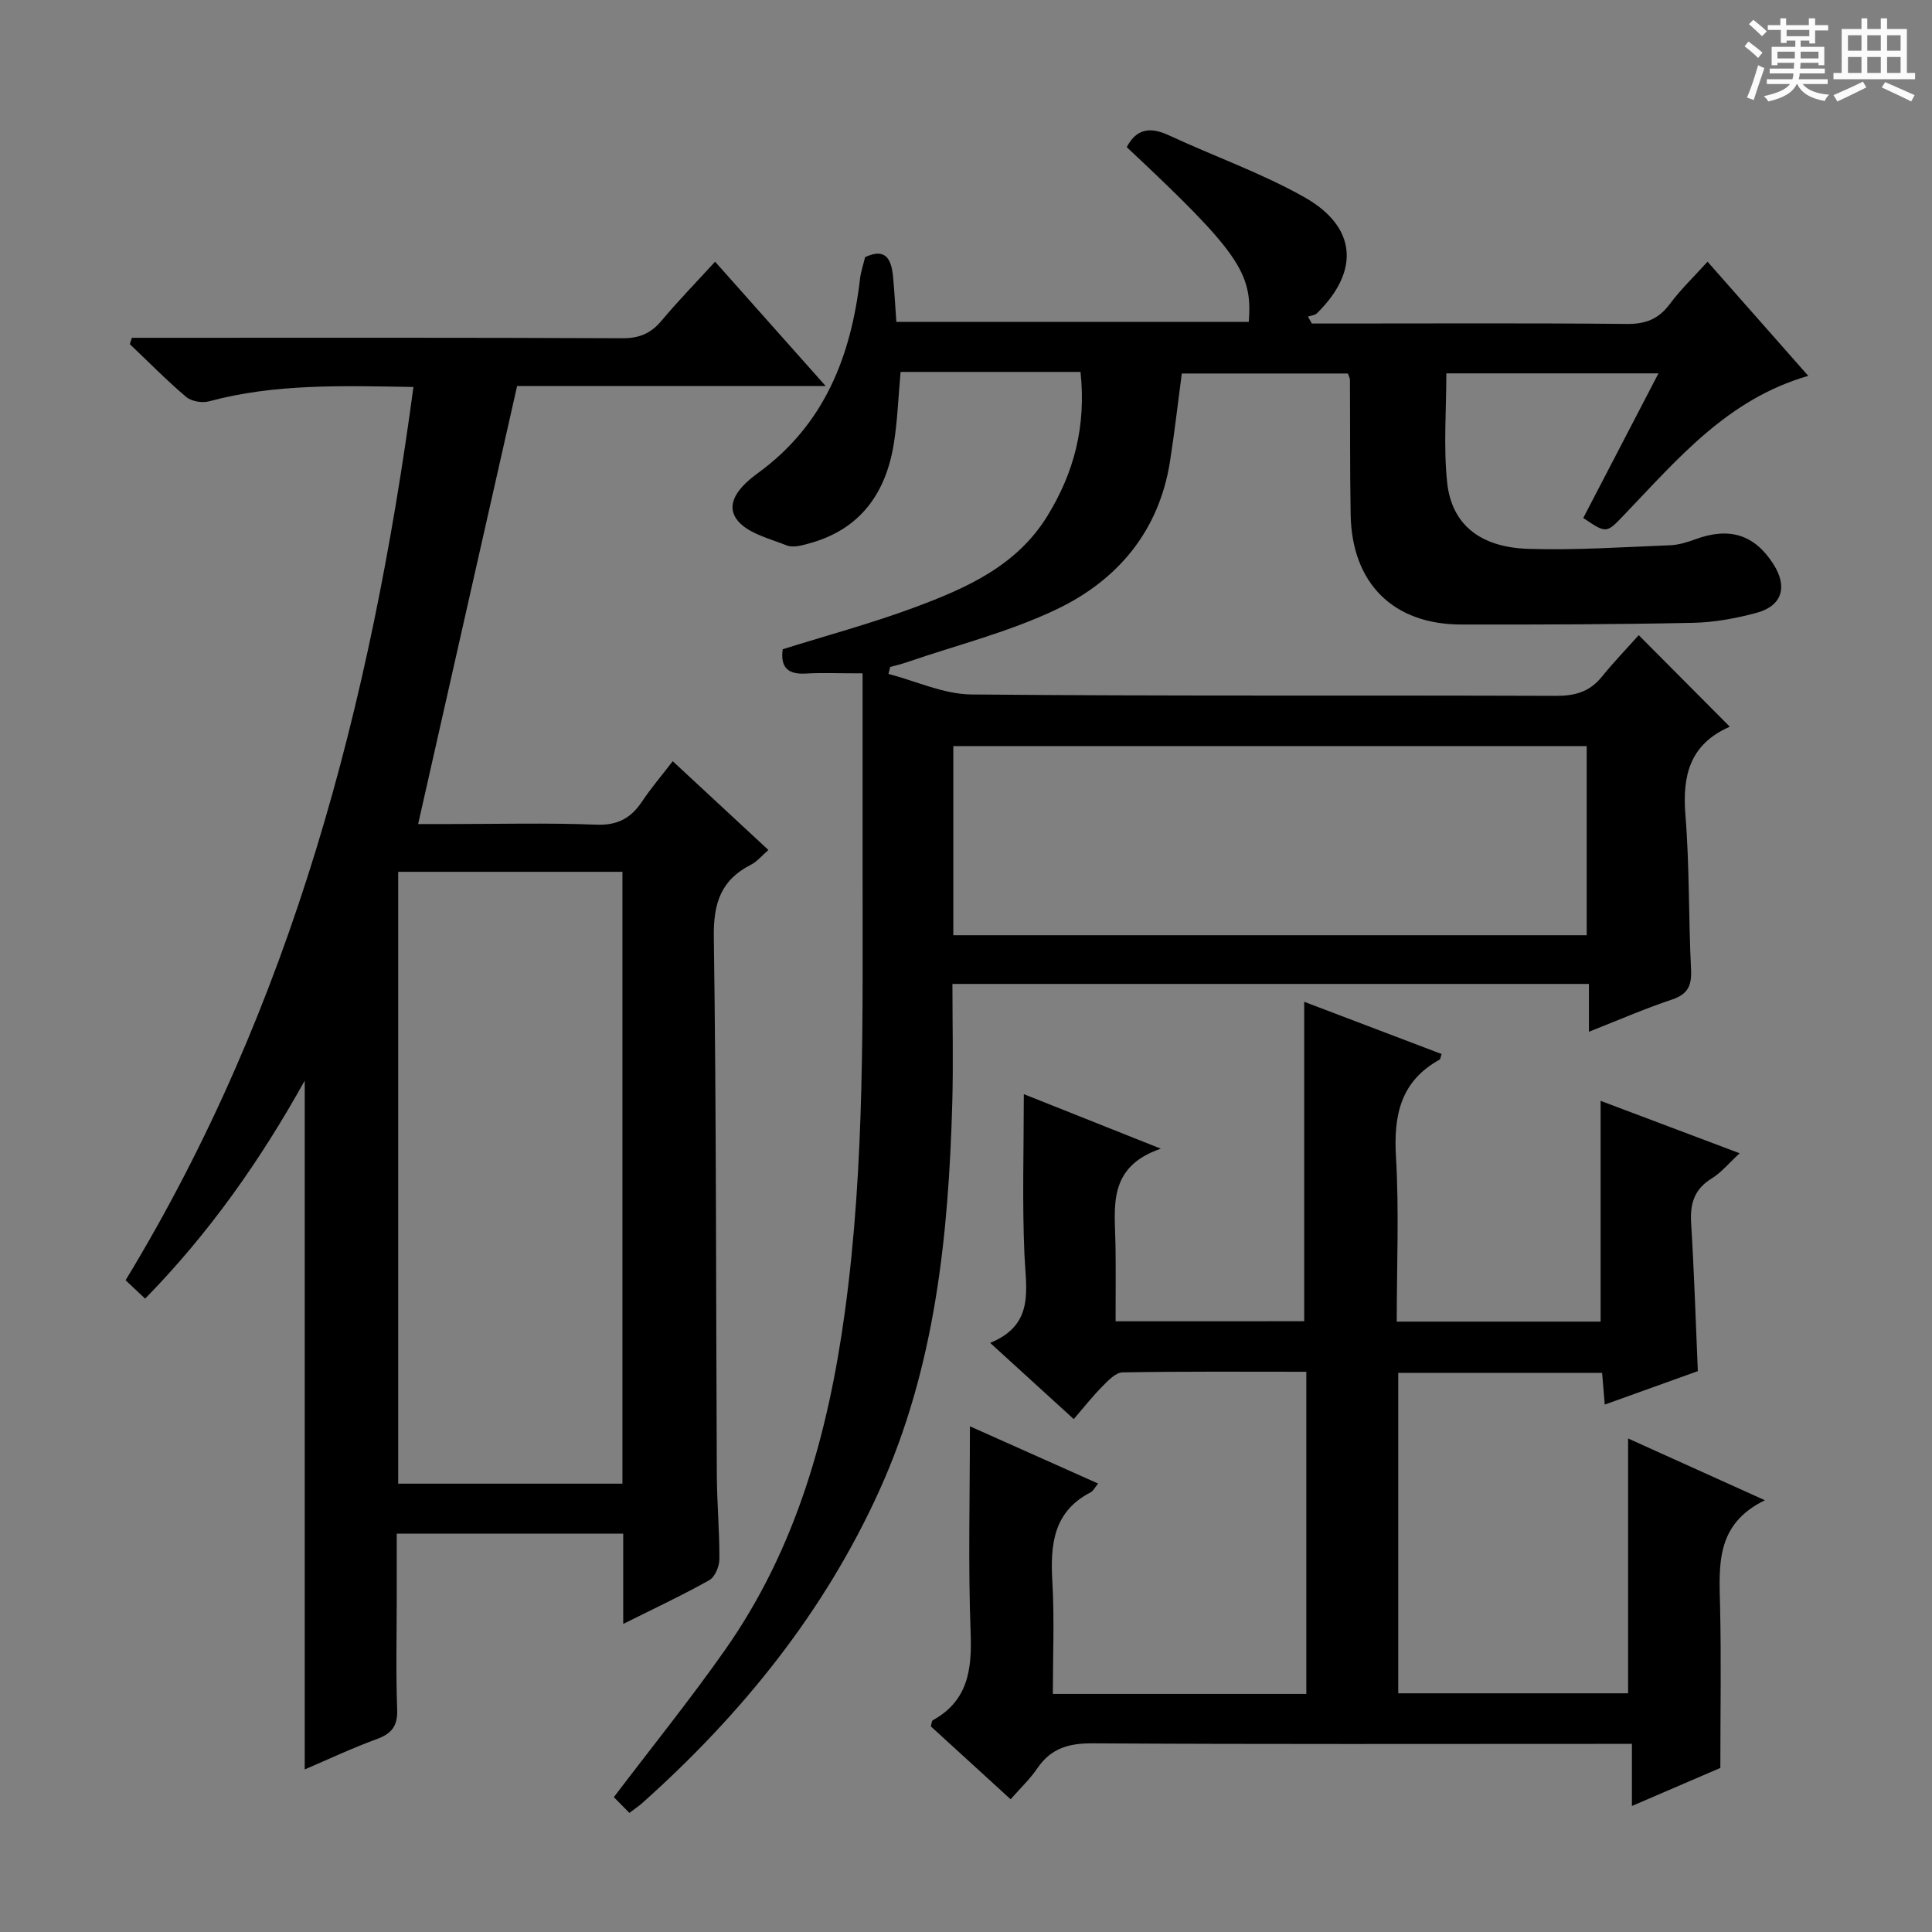 <svg enable-background="new 0 0 400 400" viewBox="0 0 400 400" xmlns="http://www.w3.org/2000/svg"><rect x="0" y="0" width="400" height="400" fill="#808080" stroke="none"/><path d="m361.2 9.6.8-1c.9.7 1.9 1.4 2.9 2.3l-.9 1.1c-1-1-2-1.8-2.8-2.4zm.5 10.6c.9-2.1 1.6-4.3 2.3-6.7.4.2.8.4 1.3.6-.7 2.1-1.5 4.3-2.2 6.6zm.4-15.2.9-.9c1 .8 2 1.6 2.8 2.4l-1 1c-.9-.9-1.8-1.7-2.7-2.5zm12.5-1.2h1.2v1.4h2.7v1.1h-2.7v2.7h-1.2v-.6h-1.8v1.3h4.9v3.8h-1.2v-.5h-3.7c0 .4-.1.9-.1 1.2h5.1v1h-5.2c0 .5-.1.9-.2 1.2h6v1h-5.2c1.1 1.3 2.9 2 5.5 2.2-.4.4-.7.8-.9 1.3-2.9-.5-4.8-1.6-5.7-3.5h-.1c-.8 1.7-2.7 2.9-5.9 3.6-.2-.4-.6-.8-.9-1.1 2.8-.6 4.6-1.4 5.4-2.5h-4.8v-1h5.3c.1-.3.2-.7.2-1.2h-4.9v-1h5c0-.4 0-.8.1-1.2h-3.5v.5h-1.2v-3.8h4.9v-1.3h-1.8v.5h-1.2v-2.7h-2.7v-1h2.6v-1.4h1.2v1.4h4.7v-1.4zm-6.6 8.3h3.6c0-.4 0-.9 0-1.4h-3.6zm1.9-4.6h4.7v-1.3h-4.7zm6.6 3.2h-3.7v1.4h3.7z" fill="#fafbfa"/><path d="m385.3 3.8h1.3v2.2h2.8v-2.2h1.3v2.2h4.1v9.1h1.7v1.3h-16.9v-1.3h1.7v-9.1h4.1v-2.2zm.4 13.1.7 1.2c-1.8.9-3.8 1.9-6 2.9-.2-.4-.5-.8-.8-1.3 2.3-1 4.3-1.9 6.1-2.8zm-3.1-6.4h2.8v-3.2h-2.8zm0 4.6h2.8v-3.3h-2.8zm4-4.6h2.8v-3.2h-2.8zm0 4.6h2.8v-3.3h-2.8zm3.7 1.9c2.1.9 4.1 1.8 6.1 2.7l-.7 1.3c-2.2-1.1-4.2-2-6.1-2.9zm3.2-9.7h-2.8v3.2h2.8zm-2.8 7.8h2.8v-3.3h-2.8z" fill="#fafbfa"/><g fill="#010000"><path d="m178.59 139.41c-5.13 0-8.44-.15-11.74.04-3.66.22-5.31-1.2-4.8-5.03 9.15-2.87 18.44-5.36 27.4-8.7 10.62-3.96 21.02-8.53 27.39-18.88 5.5-8.94 8.07-18.52 6.87-29.84-6.16 0-12.41 0-18.67 0-6.14 0-12.28 0-18.58 0-.48 5.22-.64 10.17-1.43 15.01-1.67 10.15-6.93 17.52-17.25 20.43-1.57.44-3.51 1.02-4.86.49-3.72-1.47-8.51-2.62-10.48-5.53-2.49-3.66 1.51-7.29 4.49-9.46 13.72-9.99 19.24-24.09 21.13-40.21.17-1.47.67-2.91 1.05-4.49 4.37-2.06 5.47.56 5.8 4.18.27 2.96.44 5.93.67 9.22h72.96c.85-10.22-2.2-14.57-25.26-36.18 2.04-3.89 4.92-4.21 8.72-2.45 9.32 4.34 19.12 7.78 28.04 12.81 10.91 6.15 11.52 15.31 2.61 24.05-.43.42-1.23.46-1.85.68.27.48.54.96.81 1.43h5.23c20 0 39.99-.11 59.99.09 3.88.04 6.56-1.01 8.88-4.12 2.27-3.04 5.04-5.7 7.82-8.77 6.99 7.93 13.77 15.62 20.85 23.64-16.74 4.82-27.05 17.24-38.07 28.73-3.74 3.9-3.66 3.97-8.51.69 5.09-9.79 10.2-19.61 15.57-29.94-14.97 0-29.31 0-43.92 0 0 7.64-.61 15.15.16 22.52.9 8.69 6.73 13.48 16.75 13.81 9.79.32 19.61-.36 29.41-.74 1.78-.07 3.6-.64 5.3-1.26 7.02-2.57 12.21-.94 16.12 5.21 2.95 4.65 1.79 8.6-3.48 10.03-4.29 1.16-8.79 1.99-13.22 2.08-15.99.33-31.98.38-47.98.35-14.06-.02-22.61-8.53-22.87-22.71-.17-9.33-.09-18.66-.15-27.99 0-.31-.2-.62-.42-1.27-11.42 0-22.96 0-34.39 0-.83 6.21-1.51 12.27-2.46 18.29-2.27 14.32-10.8 24.45-23.31 30.46-9.91 4.76-20.82 7.47-31.28 11.07-1.09.38-2.22.63-3.33.94-.12.48-.23.96-.35 1.44 5.71 1.48 11.41 4.19 17.14 4.25 40.32.37 80.65.14 120.97.29 4 .02 7.03-.81 9.56-3.93 2.51-3.09 5.28-5.97 7.66-8.64 6.65 6.68 12.59 12.65 18.75 18.85.14-.39.11.11-.1.2-8.05 3.6-9.65 10.01-8.98 18.21.86 10.6.63 21.28 1.16 31.91.17 3.32-.59 5.15-3.93 6.27-5.62 1.88-11.07 4.25-17.21 6.67 0-3.71 0-6.64 0-9.9-44 0-87.57 0-131.78 0 0 8.36.19 16.47-.03 24.57-.77 27.52-3.53 54.73-15.05 80.21-11.44 25.29-28.52 46.39-49.11 64.79-.73.65-1.56 1.2-2.69 2.06-1.23-1.25-2.38-2.42-3.22-3.26 7.91-10.43 15.86-20.27 23.1-30.59 14.68-20.92 21.3-44.82 24.72-69.79 4.22-30.77 3.66-61.74 3.68-92.69.01-12.93 0-25.88 0-39.6zm18.78 54.22h131.14c0-13.32 0-26.34 0-39.16-43.95 0-87.47 0-131.14 0z"/><path d="m85.6 80.12c-14.71-.24-28.66-.72-42.36 2.98-1.42.38-3.62-.01-4.71-.93-4.05-3.44-7.79-7.25-11.65-10.92.14-.44.28-.87.42-1.31h5.08c32.15 0 64.31-.06 96.46.09 3.51.02 5.91-.99 8.11-3.62 3.4-4.05 7.09-7.85 11.1-12.23 7.59 8.54 14.9 16.75 22.9 25.75-22.39 0-43.64 0-63.89 0-6.87 30.42-13.62 60.26-20.49 90.68h6.43c10.16 0 20.34-.27 30.48.13 4.43.17 7.18-1.38 9.48-4.84 1.84-2.75 4-5.28 6.32-8.3 6.67 6.19 13.07 12.13 19.81 18.38-1.41 1.22-2.35 2.41-3.58 3.03-6.22 3.15-7.82 7.95-7.72 14.92.53 37.14.43 74.29.62 111.44.03 5.81.57 11.63.53 17.44-.01 1.49-.91 3.69-2.08 4.34-5.61 3.15-11.45 5.88-17.83 9.07 0-6.57 0-12.47 0-18.69-15.67 0-30.91 0-46.89 0v13.36c0 7.66-.2 15.33.09 22.99.13 3.45-1.1 5.03-4.23 6.18-5.12 1.87-10.07 4.21-14.91 6.28 0-47.48 0-94.66 0-142.61-9.23 16.6-19.83 31.64-33.04 45.14-1.45-1.36-2.62-2.46-4.05-3.81 34.56-56.86 50.79-119.43 59.6-184.94zm43.27 100.38c-15.73 0-30.95 0-46.43 0v126.68h46.43c0-42.35 0-84.29 0-126.68z"/><path d="m270.02 273.55c0-22.16 0-44.07 0-66.14 9.13 3.47 18.78 7.14 28.44 10.81-.2.57-.21 1.05-.42 1.17-8.06 4.47-9.53 11.49-9.02 20.12.66 11.25.16 22.56.16 34.12h42.21c0-15.19 0-30.1 0-45.71 9.24 3.48 18.55 6.99 28.79 10.85-2.25 2.07-3.81 4-5.81 5.23-3.62 2.22-4.49 5.25-4.24 9.26.62 9.96.93 19.93 1.39 30.62-6 2.16-12.48 4.48-19.27 6.92-.2-2.45-.37-4.39-.55-6.56-14.05 0-27.97 0-42.21 0v66.34h47.59c0-17.47 0-35 0-52.76 8.87 4.01 18.04 8.14 28.32 12.79-10.2 4.96-9.48 13.39-9.28 21.85.26 10.95.06 21.91.06 33.57-5.27 2.27-11.45 4.93-18.31 7.88 0-4.61 0-8.38 0-12.86-2.36 0-4.29 0-6.22 0-35.16 0-70.33.1-105.49-.11-4.93-.03-8.6 1.05-11.41 5.19-1.47 2.17-3.43 4.02-5.51 6.39-5.68-5.19-11.16-10.19-16.53-15.1.21-.67.2-1.14.4-1.25 7.3-4.03 8.14-10.47 7.85-18.11-.53-14.11-.15-28.25-.15-42.76 8.35 3.73 17.32 7.73 26.54 11.85-.69.84-1 1.54-1.53 1.81-7.79 4.02-8.38 10.88-7.94 18.58.44 7.61.1 15.26.1 23.17h52.48c0-22.12 0-44.16 0-66.7-12.83 0-25.46-.1-38.07.13-1.43.03-3 1.73-4.21 2.95-1.98 2-3.73 4.23-5.87 6.72-5.65-5.15-11.14-10.16-17.31-15.78 9.26-3.77 7.42-11.04 7.1-18.26-.48-10.93-.13-21.9-.13-33.24 8.61 3.43 17.72 7.05 28.36 11.29-11.15 3.83-9.5 12.14-9.38 19.9.08 5.15.02 10.31.02 15.84 13.19-.01 26.1-.01 39.05-.01z"/></g></svg>